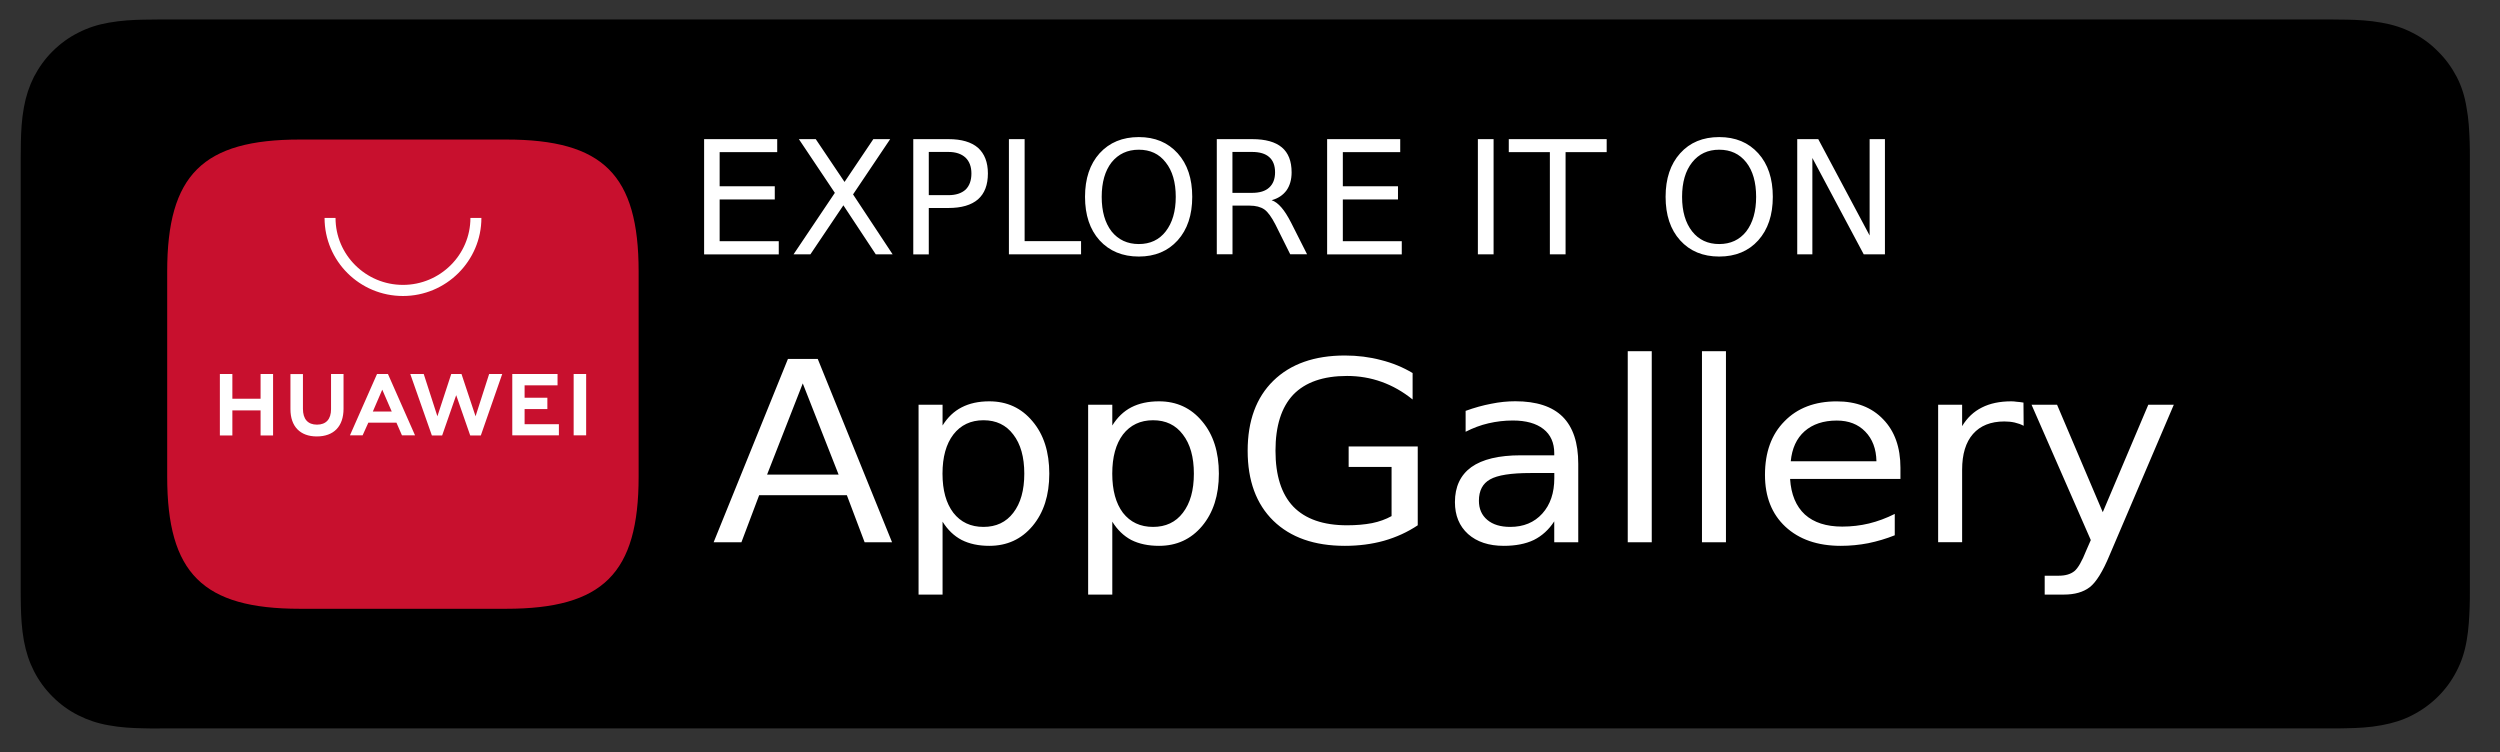 <svg width="113" height="34" viewBox="0 0 113 34" fill="none" xmlns="http://www.w3.org/2000/svg">
<rect x="0" y="0" width="113" height="34" fill="#333333" stroke="none"/>
<path d="M7.221 32.928C6.963 32.928 6.726 32.928 6.468 32.919C6.004 32.911 5.456 32.885 4.917 32.784C4.413 32.697 3.958 32.544 3.538 32.331C3.109 32.117 2.715 31.829 2.382 31.494C2.04 31.154 1.756 30.77 1.535 30.335C1.321 29.916 1.176 29.475 1.08 28.962C0.979 28.408 0.953 27.845 0.944 27.418C0.936 27.239 0.936 26.66 0.936 26.66V7.137C0.936 7.137 0.944 6.565 0.944 6.395C0.953 5.96 0.979 5.397 1.08 4.852C1.173 4.341 1.321 3.897 1.535 3.47C1.759 3.043 2.04 2.651 2.376 2.319C2.718 1.979 3.112 1.688 3.541 1.477C3.97 1.255 4.422 1.111 4.92 1.024C5.477 0.923 6.042 0.897 6.479 0.889L7.224 0.88H105.343L106.105 0.889C106.534 0.897 107.099 0.923 107.647 1.024C108.151 1.111 108.606 1.255 109.035 1.477C109.464 1.69 109.858 1.979 110.191 2.319C110.533 2.651 110.817 3.043 111.046 3.479C111.261 3.897 111.406 4.347 111.484 4.843C111.585 5.363 111.611 5.899 111.629 6.404C111.638 6.635 111.638 6.889 111.638 7.137C111.638 7.442 111.638 7.742 111.638 8.04V25.765C111.638 26.063 111.638 26.363 111.638 26.66C111.638 26.925 111.638 27.17 111.629 27.427C111.611 27.912 111.585 28.451 111.493 28.953C111.406 29.463 111.261 29.908 111.038 30.335C110.815 30.77 110.533 31.154 110.197 31.486C109.855 31.826 109.461 32.109 109.032 32.328C108.603 32.55 108.16 32.686 107.644 32.781C107.114 32.882 106.566 32.908 106.094 32.916C105.853 32.925 105.598 32.925 105.349 32.925H104.45H7.221V32.928Z" fill="black"/>
<path d="M37.905 21.452L36.285 17.33L34.672 21.452H37.905ZM32.256 24.511L35.615 16.223H36.962L40.321 24.511H39.081L38.278 22.383H34.314L33.512 24.511H32.256ZM42.604 23.579V26.875H41.519V18.294H42.604V19.232C42.833 18.863 43.12 18.59 43.467 18.412C43.819 18.23 44.234 18.14 44.715 18.14C45.518 18.14 46.169 18.441 46.67 19.043C47.176 19.64 47.428 20.428 47.428 21.409C47.428 22.385 47.176 23.172 46.67 23.776C46.169 24.373 45.518 24.672 44.715 24.672C44.234 24.672 43.819 24.584 43.467 24.406C43.12 24.224 42.833 23.947 42.604 23.579ZM46.298 21.409C46.298 20.658 46.132 20.068 45.8 19.64C45.477 19.211 45.03 18.995 44.453 18.995C43.88 18.995 43.424 19.211 43.092 19.64C42.765 20.068 42.601 20.658 42.601 21.409C42.601 22.16 42.765 22.75 43.092 23.179C43.424 23.603 43.877 23.816 44.453 23.816C45.027 23.816 45.477 23.603 45.8 23.179C46.132 22.75 46.298 22.16 46.298 21.409ZM50.276 23.579V26.875H49.184V18.294H50.276V19.232C50.505 18.863 50.79 18.59 51.132 18.412C51.484 18.23 51.902 18.14 52.388 18.14C53.185 18.14 53.835 18.441 54.336 19.043C54.841 19.64 55.093 20.428 55.093 21.409C55.093 22.385 54.841 23.172 54.336 23.776C53.835 24.373 53.185 24.672 52.388 24.672C51.902 24.672 51.484 24.584 51.132 24.406C50.79 24.224 50.503 23.947 50.276 23.579ZM53.963 21.409C53.963 20.658 53.797 20.068 53.465 19.64C53.143 19.211 52.695 18.995 52.118 18.995C51.545 18.995 51.089 19.211 50.757 19.64C50.435 20.068 50.274 20.658 50.274 21.409C50.274 22.16 50.435 22.75 50.757 23.179C51.089 23.603 51.542 23.816 52.118 23.816C52.692 23.816 53.143 23.603 53.465 23.179C53.797 22.75 53.963 22.16 53.963 21.409ZM62.899 23.328V21.104H60.959V20.18H64.082V23.743C63.621 24.051 63.113 24.283 62.557 24.442C62.006 24.596 61.417 24.672 60.788 24.672C59.409 24.672 58.332 24.293 57.554 23.537C56.782 22.781 56.394 21.727 56.394 20.374C56.394 19.021 56.782 17.967 57.554 17.211C58.332 16.451 59.411 16.069 60.788 16.069C61.362 16.069 61.905 16.138 62.416 16.273C62.937 16.403 63.415 16.6 63.85 16.861V18.057C63.41 17.702 62.942 17.436 62.446 17.259C61.95 17.081 61.429 16.993 60.886 16.993C59.811 16.993 59.001 17.275 58.455 17.839C57.919 18.408 57.652 19.253 57.652 20.372C57.652 21.49 57.919 22.333 58.455 22.897C59.001 23.461 59.811 23.743 60.886 23.743C61.306 23.743 61.684 23.71 62.016 23.646C62.343 23.579 62.638 23.473 62.899 23.328ZM70.252 21.381H69.175C68.297 21.381 67.691 21.476 67.353 21.668C67.016 21.855 66.847 22.177 66.847 22.634C66.847 22.999 66.973 23.288 67.228 23.501C67.479 23.712 67.824 23.816 68.262 23.816C68.866 23.816 69.349 23.615 69.711 23.215C70.074 22.814 70.255 22.279 70.255 21.611V21.381H70.252ZM71.337 20.962V24.511H70.252V23.565C70.006 23.944 69.696 24.224 69.331 24.406C68.959 24.584 68.506 24.672 67.97 24.672C67.296 24.672 66.757 24.494 66.357 24.139C65.959 23.779 65.763 23.298 65.763 22.696C65.763 22.002 66.01 21.473 66.505 21.113C67.006 20.758 67.748 20.58 68.735 20.58H70.252V20.483C70.252 20.012 70.089 19.647 69.762 19.391C69.434 19.135 68.974 19.007 68.38 19.007C68.003 19.007 67.638 19.05 67.28 19.133C66.923 19.215 66.578 19.346 66.246 19.516V18.571C66.644 18.427 67.029 18.32 67.406 18.249C67.779 18.173 68.138 18.137 68.491 18.137C69.447 18.137 70.162 18.37 70.632 18.836C71.103 19.308 71.337 20.014 71.337 20.962ZM73.574 24.511V15.875H74.659V24.511H73.574ZM76.929 24.511V15.875H78.013V24.511H76.929ZM85.9 21.144V21.649H80.912C80.957 22.348 81.179 22.885 81.582 23.257C81.987 23.622 82.55 23.802 83.27 23.802C83.685 23.802 84.088 23.755 84.476 23.662C84.873 23.565 85.261 23.421 85.643 23.229V24.195C85.256 24.349 84.858 24.468 84.445 24.553C84.04 24.631 83.625 24.672 83.205 24.672C82.153 24.672 81.32 24.383 80.698 23.805C80.084 23.231 79.777 22.452 79.777 21.466C79.777 20.445 80.069 19.637 80.656 19.045C81.239 18.443 82.029 18.142 83.019 18.142C83.907 18.142 84.606 18.412 85.122 18.955C85.641 19.49 85.9 20.22 85.9 21.144ZM80.942 20.85H84.815C84.805 20.291 84.637 19.843 84.309 19.507C83.987 19.175 83.56 19.009 83.023 19.009C82.42 19.009 81.934 19.171 81.567 19.493C81.204 19.815 80.998 20.267 80.942 20.85ZM91.461 18.197L91.469 19.246C91.346 19.18 91.212 19.133 91.066 19.099C90.92 19.066 90.767 19.05 90.598 19.05C89.984 19.05 89.511 19.239 89.179 19.616C88.852 19.99 88.688 20.528 88.688 21.232V24.508H87.604V18.294H88.688V19.261C88.917 18.881 89.214 18.602 89.582 18.419C89.949 18.232 90.392 18.14 90.913 18.14C90.988 18.14 91.071 18.147 91.164 18.161C91.252 18.166 91.353 18.178 91.461 18.197ZM98.256 18.294L95.357 25.084C95.05 25.826 94.75 26.311 94.459 26.539C94.167 26.764 93.776 26.875 93.291 26.875H92.42V26.022H93.059C93.356 26.022 93.59 25.953 93.759 25.818C93.922 25.688 94.104 25.373 94.302 24.873L94.504 24.411L91.826 18.294H92.979L95.045 23.151L97.103 18.294H98.256Z" fill="white"/>
<path d="M31.826 11.495V6.289H35.13V6.877H32.528V8.42H35.02V9.017H32.528V10.901H35.2V11.498H31.826V11.495ZM37.735 8.717L36.109 6.289H36.872L38.173 8.224L39.474 6.289H40.236L38.558 8.787L40.346 11.495H39.584L38.121 9.28L36.631 11.495H35.869L37.735 8.717ZM42.871 6.868H41.981V8.821H42.871C43.201 8.821 43.459 8.738 43.642 8.573C43.818 8.403 43.908 8.158 43.908 7.841C43.908 7.535 43.818 7.295 43.642 7.125C43.459 6.955 43.201 6.868 42.871 6.868ZM41.28 11.495V6.289H42.871C43.459 6.289 43.902 6.418 44.207 6.681C44.502 6.949 44.653 7.333 44.653 7.841C44.653 8.357 44.505 8.746 44.207 9.009C43.905 9.271 43.459 9.401 42.871 9.401H41.981V11.498H41.28V11.495ZM45.603 11.495V6.289H46.313V10.898H48.864V11.495H45.603ZM51.475 6.767C50.962 6.767 50.55 6.958 50.243 7.339C49.948 7.719 49.797 8.239 49.797 8.899C49.797 9.551 49.945 10.073 50.243 10.46C50.55 10.841 50.962 11.031 51.475 11.031C51.988 11.031 52.394 10.841 52.689 10.46C52.99 10.073 53.144 9.554 53.144 8.899C53.144 8.241 52.993 7.719 52.689 7.339C52.394 6.955 51.988 6.767 51.475 6.767ZM51.475 6.196C52.205 6.196 52.791 6.441 53.231 6.929C53.672 7.416 53.889 8.074 53.889 8.896C53.889 9.721 53.669 10.376 53.231 10.864C52.791 11.351 52.205 11.596 51.475 11.596C50.739 11.596 50.148 11.351 49.701 10.864C49.261 10.376 49.043 9.718 49.043 8.896C49.043 8.071 49.264 7.416 49.701 6.929C50.148 6.439 50.739 6.196 51.475 6.196ZM57.477 9.049C57.63 9.101 57.778 9.211 57.923 9.381C58.065 9.545 58.21 9.776 58.361 10.07L59.079 11.492H58.317L57.651 10.154C57.474 9.808 57.306 9.577 57.146 9.465C56.981 9.352 56.758 9.294 56.48 9.294H55.709V11.492H54.999V6.289H56.599C57.199 6.289 57.645 6.413 57.943 6.664C58.233 6.909 58.381 7.284 58.381 7.789C58.381 8.117 58.303 8.391 58.149 8.608C57.99 8.821 57.769 8.971 57.477 9.049ZM56.596 6.868H55.706V8.717H56.596C56.938 8.717 57.196 8.637 57.367 8.478C57.543 8.319 57.633 8.089 57.633 7.789C57.633 7.483 57.543 7.252 57.367 7.099C57.196 6.946 56.938 6.868 56.596 6.868ZM59.986 11.495V6.289H63.29V6.877H60.696V8.42H63.189V9.017H60.696V10.901H63.36V11.498H59.986V11.495ZM66.8 11.495V6.289H67.51V11.495H66.8ZM68.197 6.877V6.289H72.622V6.877H70.764V11.495H70.054V6.877H68.197ZM77.708 6.767C77.195 6.767 76.786 6.958 76.485 7.339C76.183 7.719 76.03 8.239 76.03 8.899C76.03 9.551 76.181 10.073 76.485 10.46C76.786 10.841 77.195 11.031 77.708 11.031C78.221 11.031 78.629 10.841 78.931 10.46C79.226 10.073 79.377 9.554 79.377 8.899C79.377 8.241 79.229 7.719 78.931 7.339C78.629 6.955 78.221 6.767 77.708 6.767ZM77.708 6.196C78.444 6.196 79.032 6.441 79.473 6.929C79.913 7.416 80.131 8.074 80.131 8.896C80.131 9.721 79.91 10.376 79.473 10.864C79.035 11.351 78.444 11.596 77.708 11.596C76.972 11.596 76.383 11.351 75.943 10.864C75.502 10.376 75.285 9.718 75.285 8.896C75.285 8.071 75.505 7.416 75.943 6.929C76.383 6.439 76.972 6.196 77.708 6.196ZM81.235 11.495V6.289H82.185L84.507 10.644V6.289H85.199V11.495H84.24L81.919 7.14V11.495H81.235Z" fill="white"/>
<path d="M22.873 6.307H13.559C9.165 6.307 7.557 7.899 7.557 12.272V21.543C7.557 25.916 9.165 27.517 13.559 27.517H22.873C27.258 27.517 28.866 25.916 28.866 21.543V12.272C28.866 7.899 27.266 6.307 22.873 6.307Z" fill="#C8102E"/>
<path fill-rule="evenodd" clip-rule="evenodd" d="M16.649 19.104L16.391 19.676H15.818L17.041 16.906H17.536L18.759 19.676H18.168L17.919 19.104H16.649ZM16.852 18.602H17.707L17.278 17.613L16.852 18.602ZM25.929 16.906H26.494V19.676H25.929V16.906ZM23.712 19.174H25.262V19.676H23.155V16.906H25.201V17.417H23.712V17.979H24.741V18.49H23.712V19.174ZM22.109 16.906H22.7L21.733 19.684H21.254L20.62 17.861L19.985 19.684H19.521L18.545 16.906H19.153L19.77 18.816L20.396 16.906H20.86L21.495 18.816L22.109 16.906ZM14.963 16.906H15.528V18.476C15.528 19.269 15.09 19.727 14.319 19.727C13.566 19.727 13.128 19.275 13.128 18.493V16.909H13.693V18.479C13.693 18.946 13.916 19.194 14.328 19.194C14.739 19.194 14.963 18.946 14.963 18.496V16.906ZM11.778 16.906H12.343V19.684H11.778V18.551H10.503V19.684H9.938V16.906H10.503V18.023H11.778V16.906ZM18.214 13.379C16.252 13.379 14.67 11.795 14.67 9.851H15.166C15.166 11.521 16.536 12.877 18.214 12.877C19.892 12.877 21.263 11.521 21.263 9.851H21.759C21.759 11.792 20.168 13.379 18.214 13.379Z" fill="white"/>
</svg>
